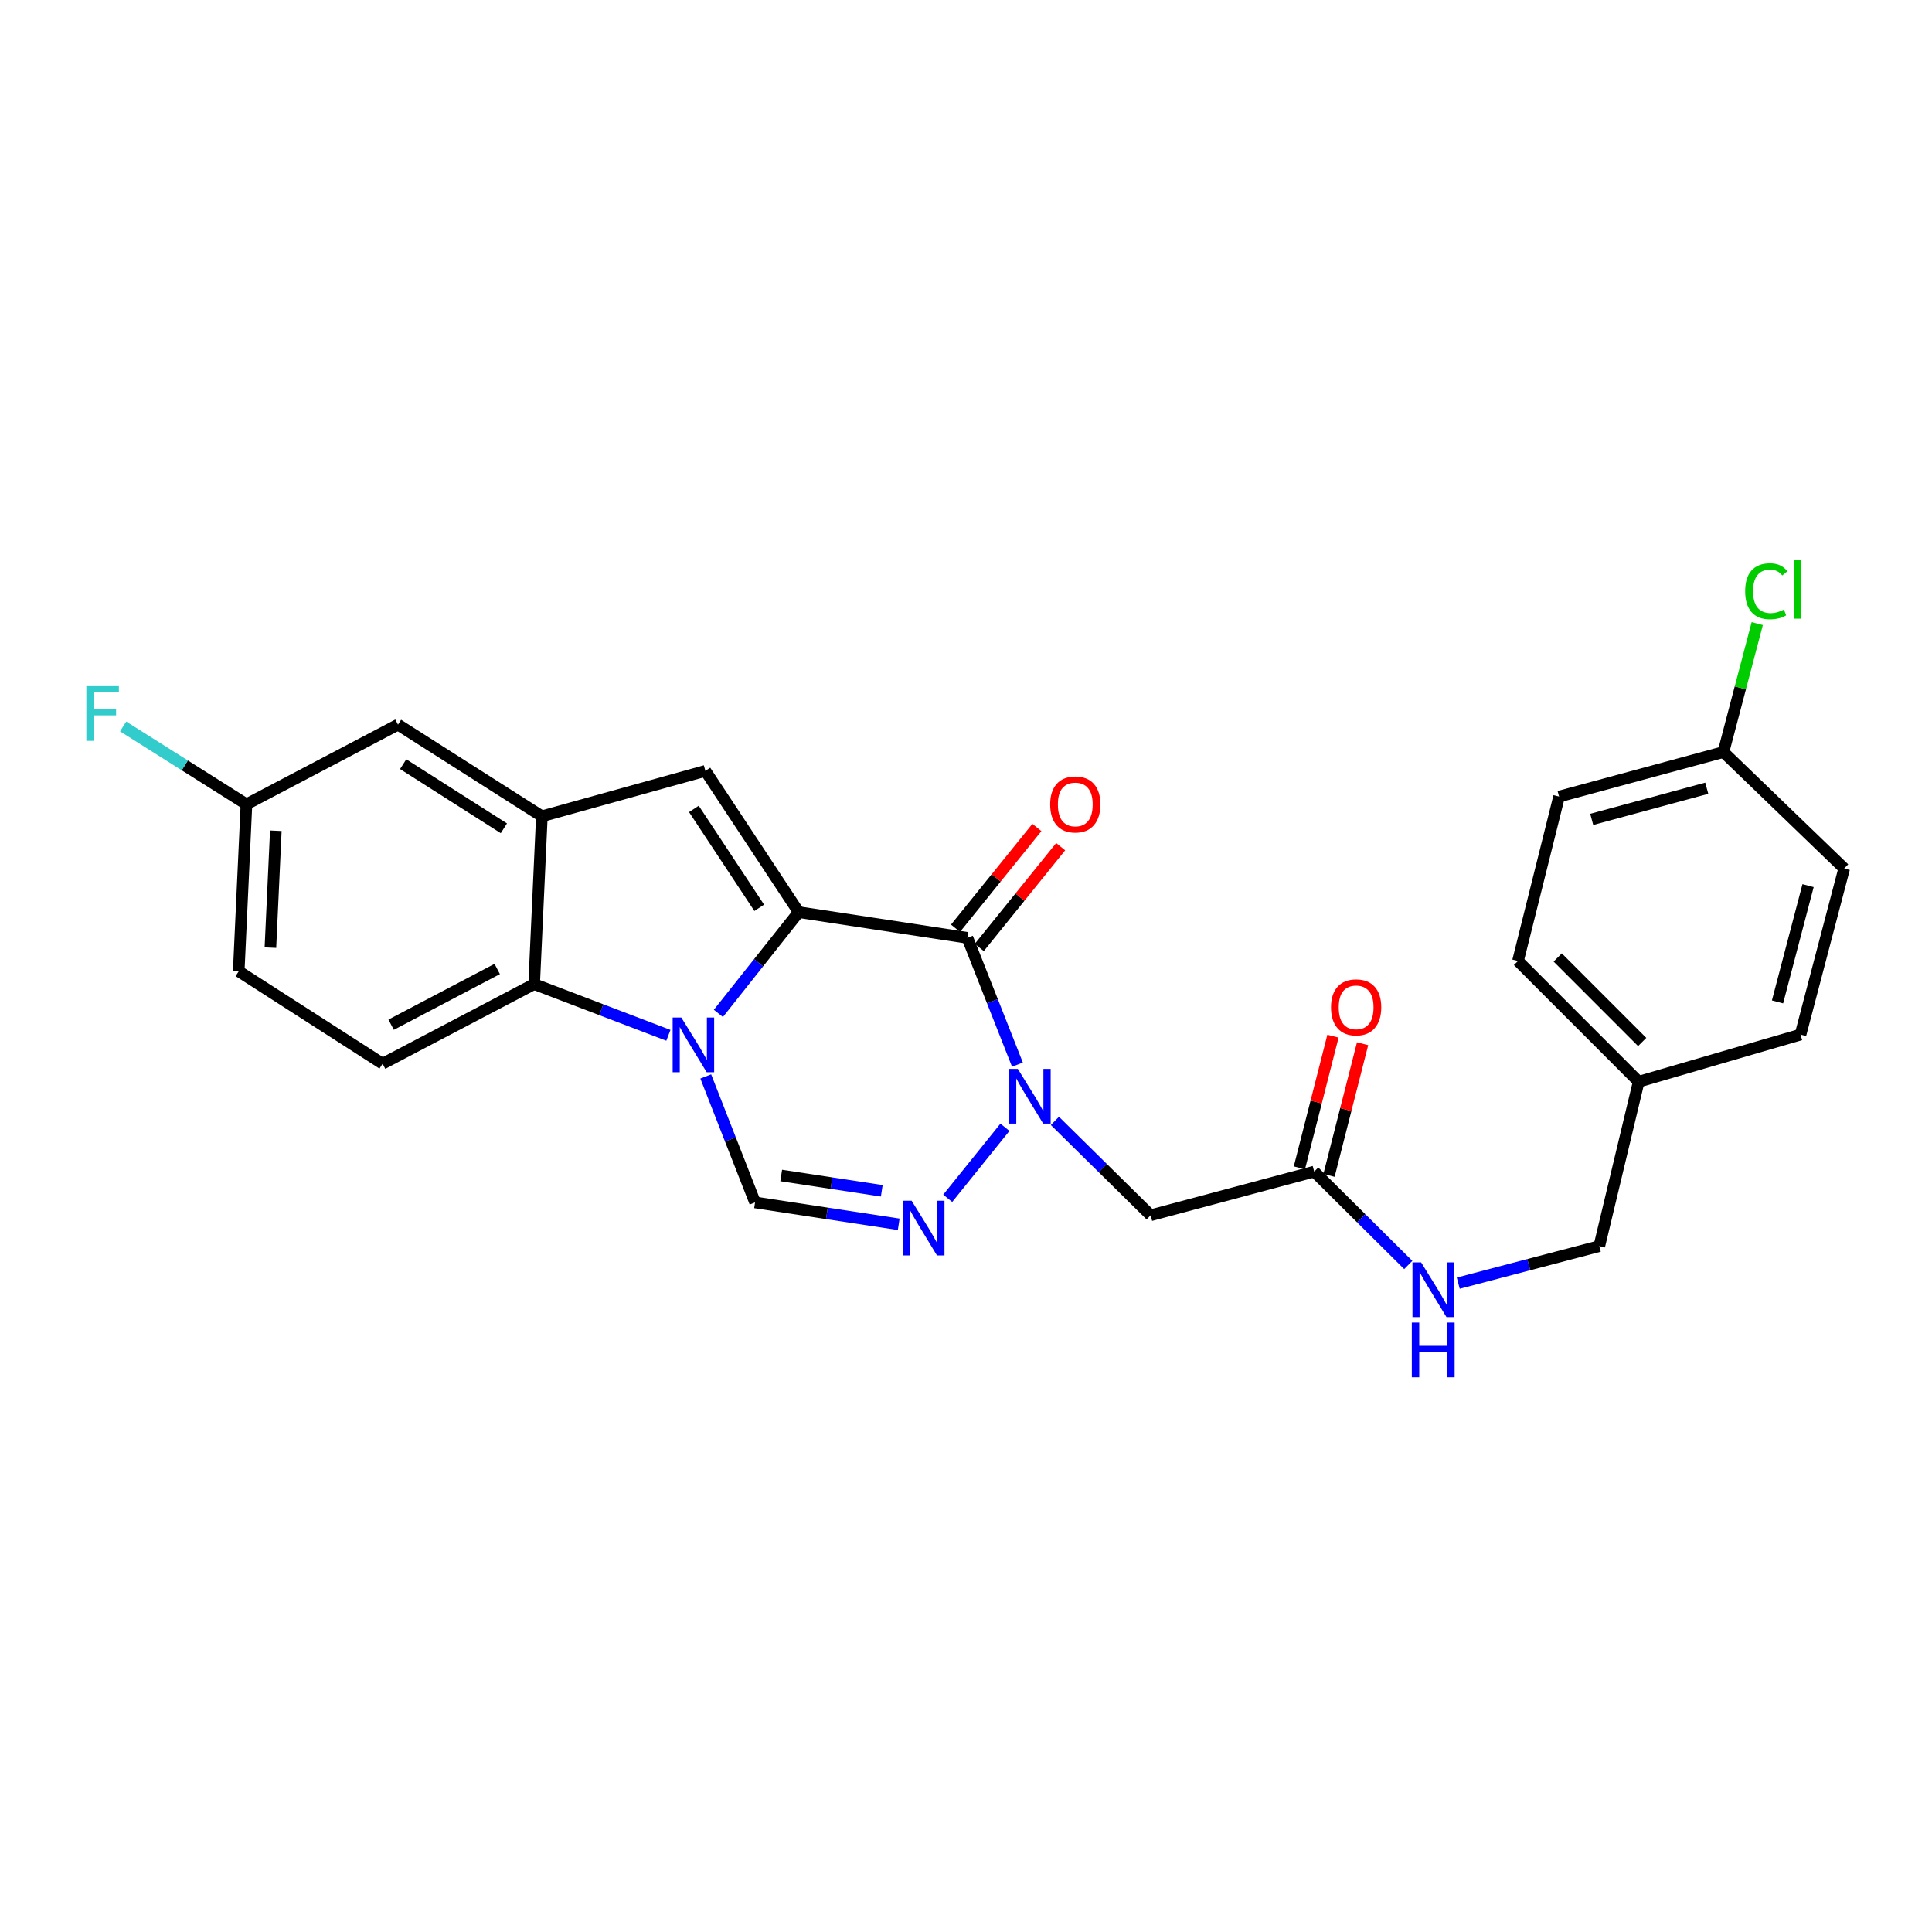 <?xml version='1.0' encoding='iso-8859-1'?>
<svg version='1.1' baseProfile='full'
              xmlns='http://www.w3.org/2000/svg'
                      xmlns:rdkit='http://www.rdkit.org/xml'
                      xmlns:xlink='http://www.w3.org/1999/xlink'
                  xml:space='preserve'
width='1000px' height='1000px' viewBox='0 0 1000 1000'>
<!-- END OF HEADER -->
<rect style='opacity:1.0;fill:#FFFFFF;stroke:none' width='1000' height='1000' x='0' y='0'> </rect>
<path class='bond-0' d='M 413.416,472.138 L 392.626,498.331' style='fill:none;fill-rule:evenodd;stroke:#000000;stroke-width:6px;stroke-linecap:butt;stroke-linejoin:miter;stroke-opacity:1' />
<path class='bond-0' d='M 392.626,498.331 L 371.836,524.524' style='fill:none;fill-rule:evenodd;stroke:#0000FF;stroke-width:6px;stroke-linecap:butt;stroke-linejoin:miter;stroke-opacity:1' />
<path class='bond-1' d='M 413.416,472.138 L 500.725,485.435' style='fill:none;fill-rule:evenodd;stroke:#000000;stroke-width:6px;stroke-linecap:butt;stroke-linejoin:miter;stroke-opacity:1' />
<path class='bond-3' d='M 413.416,472.138 L 365.109,399.005' style='fill:none;fill-rule:evenodd;stroke:#000000;stroke-width:6px;stroke-linecap:butt;stroke-linejoin:miter;stroke-opacity:1' />
<path class='bond-3' d='M 392.971,469.887 L 359.156,418.693' style='fill:none;fill-rule:evenodd;stroke:#000000;stroke-width:6px;stroke-linecap:butt;stroke-linejoin:miter;stroke-opacity:1' />
<path class='bond-5' d='M 365.301,557.166 L 378.057,589.767' style='fill:none;fill-rule:evenodd;stroke:#0000FF;stroke-width:6px;stroke-linecap:butt;stroke-linejoin:miter;stroke-opacity:1' />
<path class='bond-5' d='M 378.057,589.767 L 390.813,622.369' style='fill:none;fill-rule:evenodd;stroke:#000000;stroke-width:6px;stroke-linecap:butt;stroke-linejoin:miter;stroke-opacity:1' />
<path class='bond-6' d='M 345.959,535.877 L 311.22,522.62' style='fill:none;fill-rule:evenodd;stroke:#0000FF;stroke-width:6px;stroke-linecap:butt;stroke-linejoin:miter;stroke-opacity:1' />
<path class='bond-6' d='M 311.22,522.62 L 276.482,509.364' style='fill:none;fill-rule:evenodd;stroke:#000000;stroke-width:6px;stroke-linecap:butt;stroke-linejoin:miter;stroke-opacity:1' />
<path class='bond-2' d='M 500.725,485.435 L 513.674,518.244' style='fill:none;fill-rule:evenodd;stroke:#000000;stroke-width:6px;stroke-linecap:butt;stroke-linejoin:miter;stroke-opacity:1' />
<path class='bond-2' d='M 513.674,518.244 L 526.624,551.054' style='fill:none;fill-rule:evenodd;stroke:#0000FF;stroke-width:6px;stroke-linecap:butt;stroke-linejoin:miter;stroke-opacity:1' />
<path class='bond-11' d='M 506.878,490.404 L 527.939,464.327' style='fill:none;fill-rule:evenodd;stroke:#000000;stroke-width:6px;stroke-linecap:butt;stroke-linejoin:miter;stroke-opacity:1' />
<path class='bond-11' d='M 527.939,464.327 L 549.001,438.251' style='fill:none;fill-rule:evenodd;stroke:#FF0000;stroke-width:6px;stroke-linecap:butt;stroke-linejoin:miter;stroke-opacity:1' />
<path class='bond-11' d='M 494.572,480.465 L 515.633,454.388' style='fill:none;fill-rule:evenodd;stroke:#000000;stroke-width:6px;stroke-linecap:butt;stroke-linejoin:miter;stroke-opacity:1' />
<path class='bond-11' d='M 515.633,454.388 L 536.695,428.312' style='fill:none;fill-rule:evenodd;stroke:#FF0000;stroke-width:6px;stroke-linecap:butt;stroke-linejoin:miter;stroke-opacity:1' />
<path class='bond-4' d='M 520.152,583.475 L 490.537,620.248' style='fill:none;fill-rule:evenodd;stroke:#0000FF;stroke-width:6px;stroke-linecap:butt;stroke-linejoin:miter;stroke-opacity:1' />
<path class='bond-8' d='M 546.016,580.17 L 570.795,604.6' style='fill:none;fill-rule:evenodd;stroke:#0000FF;stroke-width:6px;stroke-linecap:butt;stroke-linejoin:miter;stroke-opacity:1' />
<path class='bond-8' d='M 570.795,604.6 L 595.574,629.03' style='fill:none;fill-rule:evenodd;stroke:#000000;stroke-width:6px;stroke-linecap:butt;stroke-linejoin:miter;stroke-opacity:1' />
<path class='bond-7' d='M 365.109,399.005 L 280.471,422.504' style='fill:none;fill-rule:evenodd;stroke:#000000;stroke-width:6px;stroke-linecap:butt;stroke-linejoin:miter;stroke-opacity:1' />
<path class='bond-27' d='M 465.174,633.693 L 427.994,628.031' style='fill:none;fill-rule:evenodd;stroke:#0000FF;stroke-width:6px;stroke-linecap:butt;stroke-linejoin:miter;stroke-opacity:1' />
<path class='bond-27' d='M 427.994,628.031 L 390.813,622.369' style='fill:none;fill-rule:evenodd;stroke:#000000;stroke-width:6px;stroke-linecap:butt;stroke-linejoin:miter;stroke-opacity:1' />
<path class='bond-27' d='M 456.402,616.357 L 430.375,612.393' style='fill:none;fill-rule:evenodd;stroke:#0000FF;stroke-width:6px;stroke-linecap:butt;stroke-linejoin:miter;stroke-opacity:1' />
<path class='bond-27' d='M 430.375,612.393 L 404.349,608.43' style='fill:none;fill-rule:evenodd;stroke:#000000;stroke-width:6px;stroke-linecap:butt;stroke-linejoin:miter;stroke-opacity:1' />
<path class='bond-10' d='M 276.482,509.364 L 198.031,550.571' style='fill:none;fill-rule:evenodd;stroke:#000000;stroke-width:6px;stroke-linecap:butt;stroke-linejoin:miter;stroke-opacity:1' />
<path class='bond-10' d='M 257.358,501.541 L 202.443,530.386' style='fill:none;fill-rule:evenodd;stroke:#000000;stroke-width:6px;stroke-linecap:butt;stroke-linejoin:miter;stroke-opacity:1' />
<path class='bond-26' d='M 276.482,509.364 L 280.471,422.504' style='fill:none;fill-rule:evenodd;stroke:#000000;stroke-width:6px;stroke-linecap:butt;stroke-linejoin:miter;stroke-opacity:1' />
<path class='bond-12' d='M 280.471,422.504 L 206.002,375.075' style='fill:none;fill-rule:evenodd;stroke:#000000;stroke-width:6px;stroke-linecap:butt;stroke-linejoin:miter;stroke-opacity:1' />
<path class='bond-12' d='M 260.804,428.732 L 208.675,395.532' style='fill:none;fill-rule:evenodd;stroke:#000000;stroke-width:6px;stroke-linecap:butt;stroke-linejoin:miter;stroke-opacity:1' />
<path class='bond-9' d='M 595.574,629.03 L 680.228,606.419' style='fill:none;fill-rule:evenodd;stroke:#000000;stroke-width:6px;stroke-linecap:butt;stroke-linejoin:miter;stroke-opacity:1' />
<path class='bond-13' d='M 680.228,606.419 L 704.575,630.585' style='fill:none;fill-rule:evenodd;stroke:#000000;stroke-width:6px;stroke-linecap:butt;stroke-linejoin:miter;stroke-opacity:1' />
<path class='bond-13' d='M 704.575,630.585 L 728.922,654.751' style='fill:none;fill-rule:evenodd;stroke:#0000FF;stroke-width:6px;stroke-linecap:butt;stroke-linejoin:miter;stroke-opacity:1' />
<path class='bond-14' d='M 687.892,608.374 L 696.583,574.3' style='fill:none;fill-rule:evenodd;stroke:#000000;stroke-width:6px;stroke-linecap:butt;stroke-linejoin:miter;stroke-opacity:1' />
<path class='bond-14' d='M 696.583,574.3 L 705.274,540.226' style='fill:none;fill-rule:evenodd;stroke:#FF0000;stroke-width:6px;stroke-linecap:butt;stroke-linejoin:miter;stroke-opacity:1' />
<path class='bond-14' d='M 672.565,604.464 L 681.255,570.391' style='fill:none;fill-rule:evenodd;stroke:#000000;stroke-width:6px;stroke-linecap:butt;stroke-linejoin:miter;stroke-opacity:1' />
<path class='bond-14' d='M 681.255,570.391 L 689.946,536.317' style='fill:none;fill-rule:evenodd;stroke:#FF0000;stroke-width:6px;stroke-linecap:butt;stroke-linejoin:miter;stroke-opacity:1' />
<path class='bond-16' d='M 198.031,550.571 L 123.562,502.729' style='fill:none;fill-rule:evenodd;stroke:#000000;stroke-width:6px;stroke-linecap:butt;stroke-linejoin:miter;stroke-opacity:1' />
<path class='bond-15' d='M 206.002,375.075 L 127.56,416.299' style='fill:none;fill-rule:evenodd;stroke:#000000;stroke-width:6px;stroke-linecap:butt;stroke-linejoin:miter;stroke-opacity:1' />
<path class='bond-17' d='M 754.794,664.162 L 791.295,654.575' style='fill:none;fill-rule:evenodd;stroke:#0000FF;stroke-width:6px;stroke-linecap:butt;stroke-linejoin:miter;stroke-opacity:1' />
<path class='bond-17' d='M 791.295,654.575 L 827.796,644.989' style='fill:none;fill-rule:evenodd;stroke:#000000;stroke-width:6px;stroke-linecap:butt;stroke-linejoin:miter;stroke-opacity:1' />
<path class='bond-20' d='M 127.56,416.299 L 95.645,396.153' style='fill:none;fill-rule:evenodd;stroke:#000000;stroke-width:6px;stroke-linecap:butt;stroke-linejoin:miter;stroke-opacity:1' />
<path class='bond-20' d='M 95.645,396.153 L 63.73,376.006' style='fill:none;fill-rule:evenodd;stroke:#33CCCC;stroke-width:6px;stroke-linecap:butt;stroke-linejoin:miter;stroke-opacity:1' />
<path class='bond-28' d='M 127.56,416.299 L 123.562,502.729' style='fill:none;fill-rule:evenodd;stroke:#000000;stroke-width:6px;stroke-linecap:butt;stroke-linejoin:miter;stroke-opacity:1' />
<path class='bond-28' d='M 142.762,429.995 L 139.963,490.496' style='fill:none;fill-rule:evenodd;stroke:#000000;stroke-width:6px;stroke-linecap:butt;stroke-linejoin:miter;stroke-opacity:1' />
<path class='bond-19' d='M 827.796,644.989 L 848.176,559.886' style='fill:none;fill-rule:evenodd;stroke:#000000;stroke-width:6px;stroke-linecap:butt;stroke-linejoin:miter;stroke-opacity:1' />
<path class='bond-18' d='M 892.045,389.259 L 806.978,412.301' style='fill:none;fill-rule:evenodd;stroke:#000000;stroke-width:6px;stroke-linecap:butt;stroke-linejoin:miter;stroke-opacity:1' />
<path class='bond-18' d='M 883.421,407.983 L 823.873,424.113' style='fill:none;fill-rule:evenodd;stroke:#000000;stroke-width:6px;stroke-linecap:butt;stroke-linejoin:miter;stroke-opacity:1' />
<path class='bond-21' d='M 892.045,389.259 L 900.799,356.01' style='fill:none;fill-rule:evenodd;stroke:#000000;stroke-width:6px;stroke-linecap:butt;stroke-linejoin:miter;stroke-opacity:1' />
<path class='bond-21' d='M 900.799,356.01 L 909.553,322.761' style='fill:none;fill-rule:evenodd;stroke:#00CC00;stroke-width:6px;stroke-linecap:butt;stroke-linejoin:miter;stroke-opacity:1' />
<path class='bond-29' d='M 892.045,389.259 L 954.545,449.527' style='fill:none;fill-rule:evenodd;stroke:#000000;stroke-width:6px;stroke-linecap:butt;stroke-linejoin:miter;stroke-opacity:1' />
<path class='bond-24' d='M 848.176,559.886 L 931.952,535.5' style='fill:none;fill-rule:evenodd;stroke:#000000;stroke-width:6px;stroke-linecap:butt;stroke-linejoin:miter;stroke-opacity:1' />
<path class='bond-25' d='M 848.176,559.886 L 785.711,497.386' style='fill:none;fill-rule:evenodd;stroke:#000000;stroke-width:6px;stroke-linecap:butt;stroke-linejoin:miter;stroke-opacity:1' />
<path class='bond-25' d='M 849.994,539.329 L 806.269,495.579' style='fill:none;fill-rule:evenodd;stroke:#000000;stroke-width:6px;stroke-linecap:butt;stroke-linejoin:miter;stroke-opacity:1' />
<path class='bond-22' d='M 954.545,449.527 L 931.952,535.5' style='fill:none;fill-rule:evenodd;stroke:#000000;stroke-width:6px;stroke-linecap:butt;stroke-linejoin:miter;stroke-opacity:1' />
<path class='bond-22' d='M 935.857,458.402 L 920.042,518.583' style='fill:none;fill-rule:evenodd;stroke:#000000;stroke-width:6px;stroke-linecap:butt;stroke-linejoin:miter;stroke-opacity:1' />
<path class='bond-23' d='M 806.978,412.301 L 785.711,497.386' style='fill:none;fill-rule:evenodd;stroke:#000000;stroke-width:6px;stroke-linecap:butt;stroke-linejoin:miter;stroke-opacity:1' />
<path  class='atom-1' d='M 352.644 526.657
L 361.924 541.657
Q 362.844 543.137, 364.324 545.817
Q 365.804 548.497, 365.884 548.657
L 365.884 526.657
L 369.644 526.657
L 369.644 554.977
L 365.764 554.977
L 355.804 538.577
Q 354.644 536.657, 353.404 534.457
Q 352.204 532.257, 351.844 531.577
L 351.844 554.977
L 348.164 554.977
L 348.164 526.657
L 352.644 526.657
' fill='#0000FF'/>
<path  class='atom-3' d='M 526.822 553.258
L 536.102 568.258
Q 537.022 569.738, 538.502 572.418
Q 539.982 575.098, 540.062 575.258
L 540.062 553.258
L 543.822 553.258
L 543.822 581.578
L 539.942 581.578
L 529.982 565.178
Q 528.822 563.258, 527.582 561.058
Q 526.382 558.858, 526.022 558.178
L 526.022 581.578
L 522.342 581.578
L 522.342 553.258
L 526.822 553.258
' fill='#0000FF'/>
<path  class='atom-5' d='M 471.862 621.505
L 481.142 636.505
Q 482.062 637.985, 483.542 640.665
Q 485.022 643.345, 485.102 643.505
L 485.102 621.505
L 488.862 621.505
L 488.862 649.825
L 484.982 649.825
L 475.022 633.425
Q 473.862 631.505, 472.622 629.305
Q 471.422 627.105, 471.062 626.425
L 471.062 649.825
L 467.382 649.825
L 467.382 621.505
L 471.862 621.505
' fill='#0000FF'/>
<path  class='atom-12' d='M 543.564 416.379
Q 543.564 409.579, 546.924 405.779
Q 550.284 401.979, 556.564 401.979
Q 562.844 401.979, 566.204 405.779
Q 569.564 409.579, 569.564 416.379
Q 569.564 423.259, 566.164 427.179
Q 562.764 431.059, 556.564 431.059
Q 550.324 431.059, 546.924 427.179
Q 543.564 423.299, 543.564 416.379
M 556.564 427.859
Q 560.884 427.859, 563.204 424.979
Q 565.564 422.059, 565.564 416.379
Q 565.564 410.819, 563.204 408.019
Q 560.884 405.179, 556.564 405.179
Q 552.244 405.179, 549.884 407.979
Q 547.564 410.779, 547.564 416.379
Q 547.564 422.099, 549.884 424.979
Q 552.244 427.859, 556.564 427.859
' fill='#FF0000'/>
<path  class='atom-14' d='M 735.572 653.406
L 744.852 668.406
Q 745.772 669.886, 747.252 672.566
Q 748.732 675.246, 748.812 675.406
L 748.812 653.406
L 752.572 653.406
L 752.572 681.726
L 748.692 681.726
L 738.732 665.326
Q 737.572 663.406, 736.332 661.206
Q 735.132 659.006, 734.772 658.326
L 734.772 681.726
L 731.092 681.726
L 731.092 653.406
L 735.572 653.406
' fill='#0000FF'/>
<path  class='atom-14' d='M 730.752 684.558
L 734.592 684.558
L 734.592 696.598
L 749.072 696.598
L 749.072 684.558
L 752.912 684.558
L 752.912 712.878
L 749.072 712.878
L 749.072 699.798
L 734.592 699.798
L 734.592 712.878
L 730.752 712.878
L 730.752 684.558
' fill='#0000FF'/>
<path  class='atom-15' d='M 688.935 521.396
Q 688.935 514.596, 692.295 510.796
Q 695.655 506.996, 701.935 506.996
Q 708.215 506.996, 711.575 510.796
Q 714.935 514.596, 714.935 521.396
Q 714.935 528.276, 711.535 532.196
Q 708.135 536.076, 701.935 536.076
Q 695.695 536.076, 692.295 532.196
Q 688.935 528.316, 688.935 521.396
M 701.935 532.876
Q 706.255 532.876, 708.575 529.996
Q 710.935 527.076, 710.935 521.396
Q 710.935 515.836, 708.575 513.036
Q 706.255 510.196, 701.935 510.196
Q 697.615 510.196, 695.255 512.996
Q 692.935 515.796, 692.935 521.396
Q 692.935 527.116, 695.255 529.996
Q 697.615 532.876, 701.935 532.876
' fill='#FF0000'/>
<path  class='atom-21' d='M 44.689 355.141
L 61.529 355.141
L 61.529 358.381
L 48.489 358.381
L 48.489 366.981
L 60.089 366.981
L 60.089 370.261
L 48.489 370.261
L 48.489 383.461
L 44.689 383.461
L 44.689 355.141
' fill='#33CCCC'/>
<path  class='atom-22' d='M 903.297 306.024
Q 903.297 298.984, 906.577 295.304
Q 909.897 291.584, 916.177 291.584
Q 922.017 291.584, 925.137 295.704
L 922.497 297.864
Q 920.217 294.864, 916.177 294.864
Q 911.897 294.864, 909.617 297.744
Q 907.377 300.584, 907.377 306.024
Q 907.377 311.624, 909.697 314.504
Q 912.057 317.384, 916.617 317.384
Q 919.737 317.384, 923.377 315.504
L 924.497 318.504
Q 923.017 319.464, 920.777 320.024
Q 918.537 320.584, 916.057 320.584
Q 909.897 320.584, 906.577 316.824
Q 903.297 313.064, 903.297 306.024
' fill='#00CC00'/>
<path  class='atom-22' d='M 928.577 289.864
L 932.257 289.864
L 932.257 320.224
L 928.577 320.224
L 928.577 289.864
' fill='#00CC00'/>
</svg>
